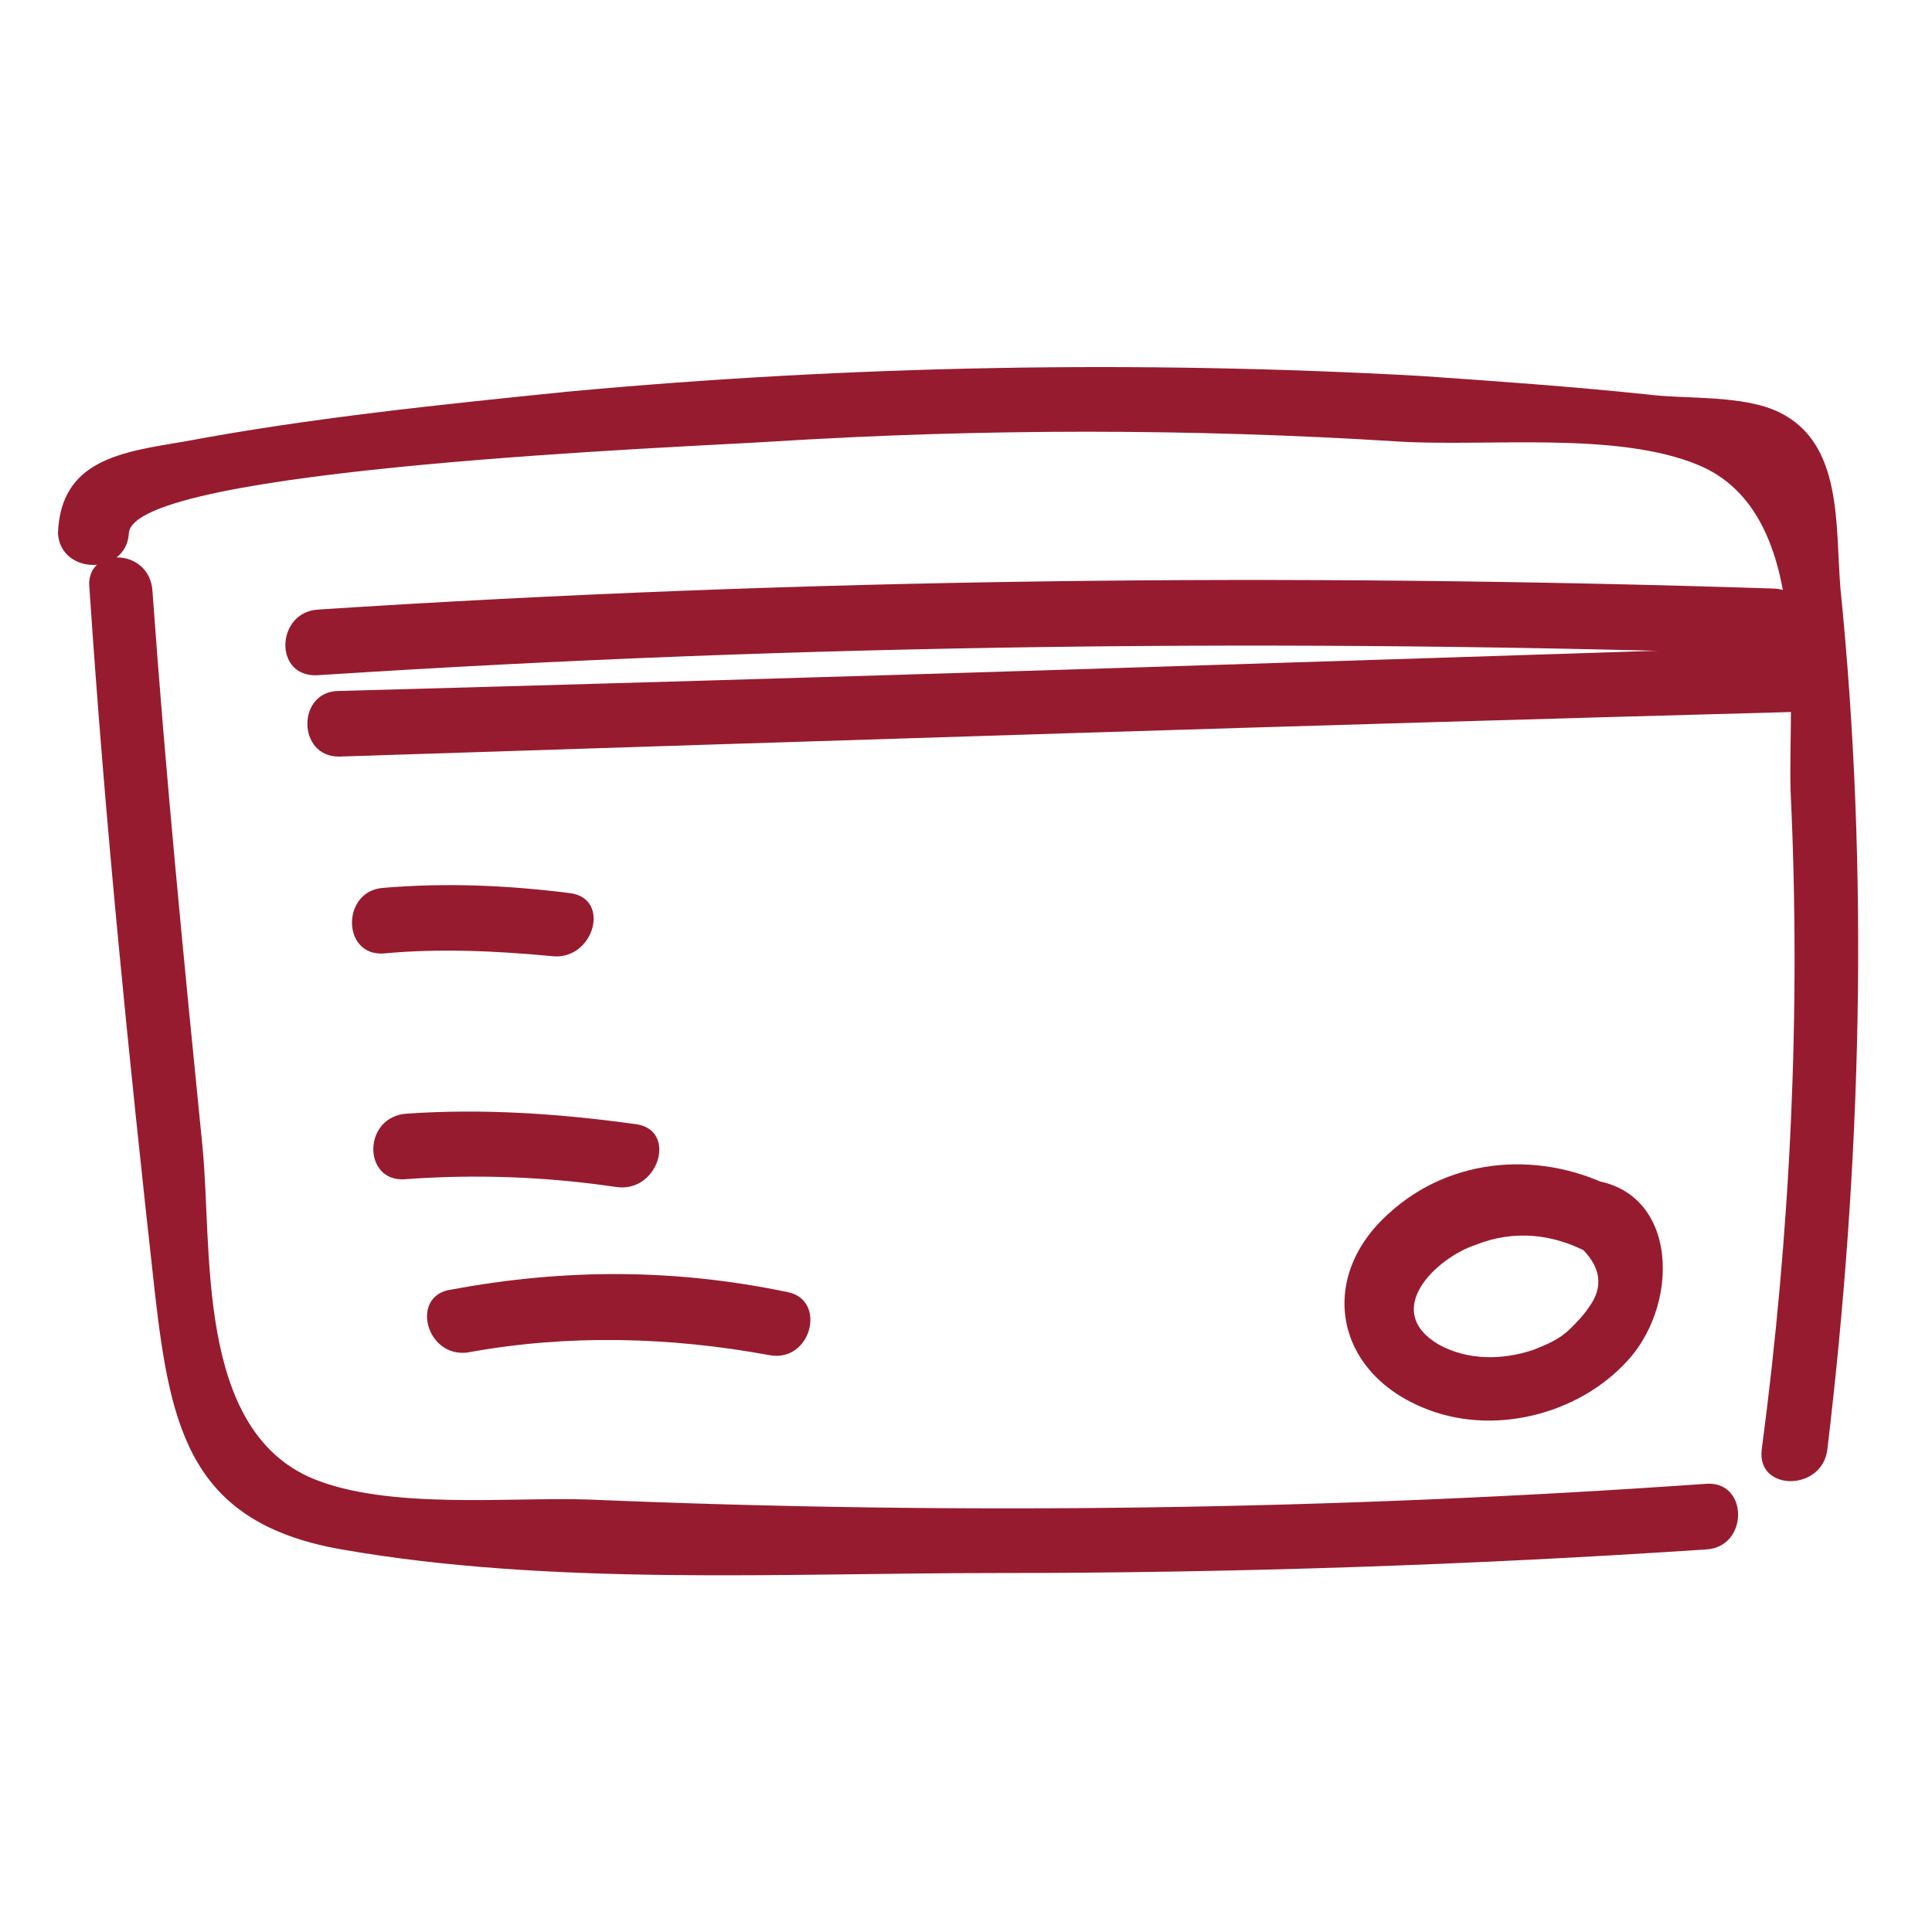 <?xml version="1.0" encoding="UTF-8"?> <svg xmlns="http://www.w3.org/2000/svg" width="100" height="100" viewBox="0 0 100 100" fill="none"> <path d="M4.631 30.465C5.446 42.694 6.669 54.787 8.028 67.016C8.843 74.082 9.93 78.838 17.675 80.197C28.546 82.099 40.503 81.42 51.509 81.42C63.874 81.42 76.103 81.012 88.332 80.197C90.507 80.061 90.507 76.664 88.332 76.8C69.037 78.158 49.743 78.43 30.448 77.615C26.371 77.479 20.121 78.159 16.18 76.528C10.066 73.946 11.017 64.57 10.473 59.271C9.522 49.76 8.571 40.112 7.892 30.601C7.756 28.291 4.359 28.291 4.631 30.465Z" fill="#971B2F"></path> <path d="M6.669 27.611C6.805 24.214 35.883 23.127 39.959 22.856C50.83 22.176 61.7 22.176 72.434 22.856C77.054 23.127 83.712 22.312 87.925 24.078C93.767 26.524 92.544 35.9 92.68 40.928C93.224 52.341 92.68 63.755 91.186 75.033C90.914 77.207 94.311 77.207 94.583 75.033C96.349 60.222 96.757 45.276 95.262 30.465C94.99 27.204 95.398 22.991 92.137 21.361C90.235 20.41 87.245 20.681 85.207 20.41C81.266 20.002 77.462 19.73 73.521 19.459C58.846 18.643 44.036 18.915 29.361 20.274C22.703 20.953 16.044 21.633 9.522 22.856C6.261 23.399 3.136 23.807 3 27.611C3.136 29.785 6.533 29.785 6.669 27.611Z" fill="#971B2F"></path> <path d="M16.452 34.949C41.59 33.318 66.728 33.046 91.865 33.862C94.04 33.998 94.04 30.601 91.865 30.465C66.728 29.649 41.59 29.921 16.452 31.552C14.278 31.688 14.143 35.085 16.452 34.949Z" fill="#971B2F"></path> <path d="M17.54 39.161C42.677 38.346 67.679 37.531 92.817 36.851C94.991 36.715 94.991 33.319 92.817 33.454C67.679 34.27 42.677 35.085 17.54 35.764C15.366 35.764 15.366 39.161 17.54 39.161Z" fill="#971B2F"></path> <path d="M19.849 49.352C22.703 49.081 25.692 49.217 28.546 49.488C30.72 49.76 31.671 46.499 29.497 46.227C26.236 45.819 23.11 45.684 19.849 45.955C17.675 46.091 17.675 49.488 19.849 49.352Z" fill="#971B2F"></path> <path d="M20.937 61.038C24.606 60.766 28.275 60.902 31.943 61.445C34.117 61.717 35.069 58.456 32.895 58.184C28.954 57.641 25.014 57.369 21.073 57.641C18.763 57.777 18.763 61.174 20.937 61.038Z" fill="#971B2F"></path> <path d="M24.197 70.006C29.36 69.055 34.66 69.191 39.823 70.142C41.997 70.549 42.812 67.288 40.774 66.881C34.931 65.658 29.224 65.658 23.381 66.745C21.207 67.017 22.023 70.278 24.197 70.006Z" fill="#971B2F"></path> <path d="M83.712 61.581C79.908 59.543 75.152 59.815 71.891 62.804C68.222 66.065 69.037 70.957 73.657 72.859C77.19 74.354 81.674 73.267 84.256 70.413C87.109 67.288 86.838 61.038 81.674 61.038C79.5 61.038 79.5 64.435 81.674 64.435C82.897 65.522 83.033 66.609 82.218 67.696C81.946 68.103 81.674 68.375 81.267 68.783C80.723 69.326 80.044 69.598 79.364 69.87C77.734 70.413 75.967 70.413 74.473 69.598C71.483 67.832 74.337 65.114 76.375 64.435C78.413 63.62 80.451 63.891 82.218 64.842C83.984 65.522 85.615 62.668 83.712 61.581Z" fill="#971B2F"></path> </svg> 